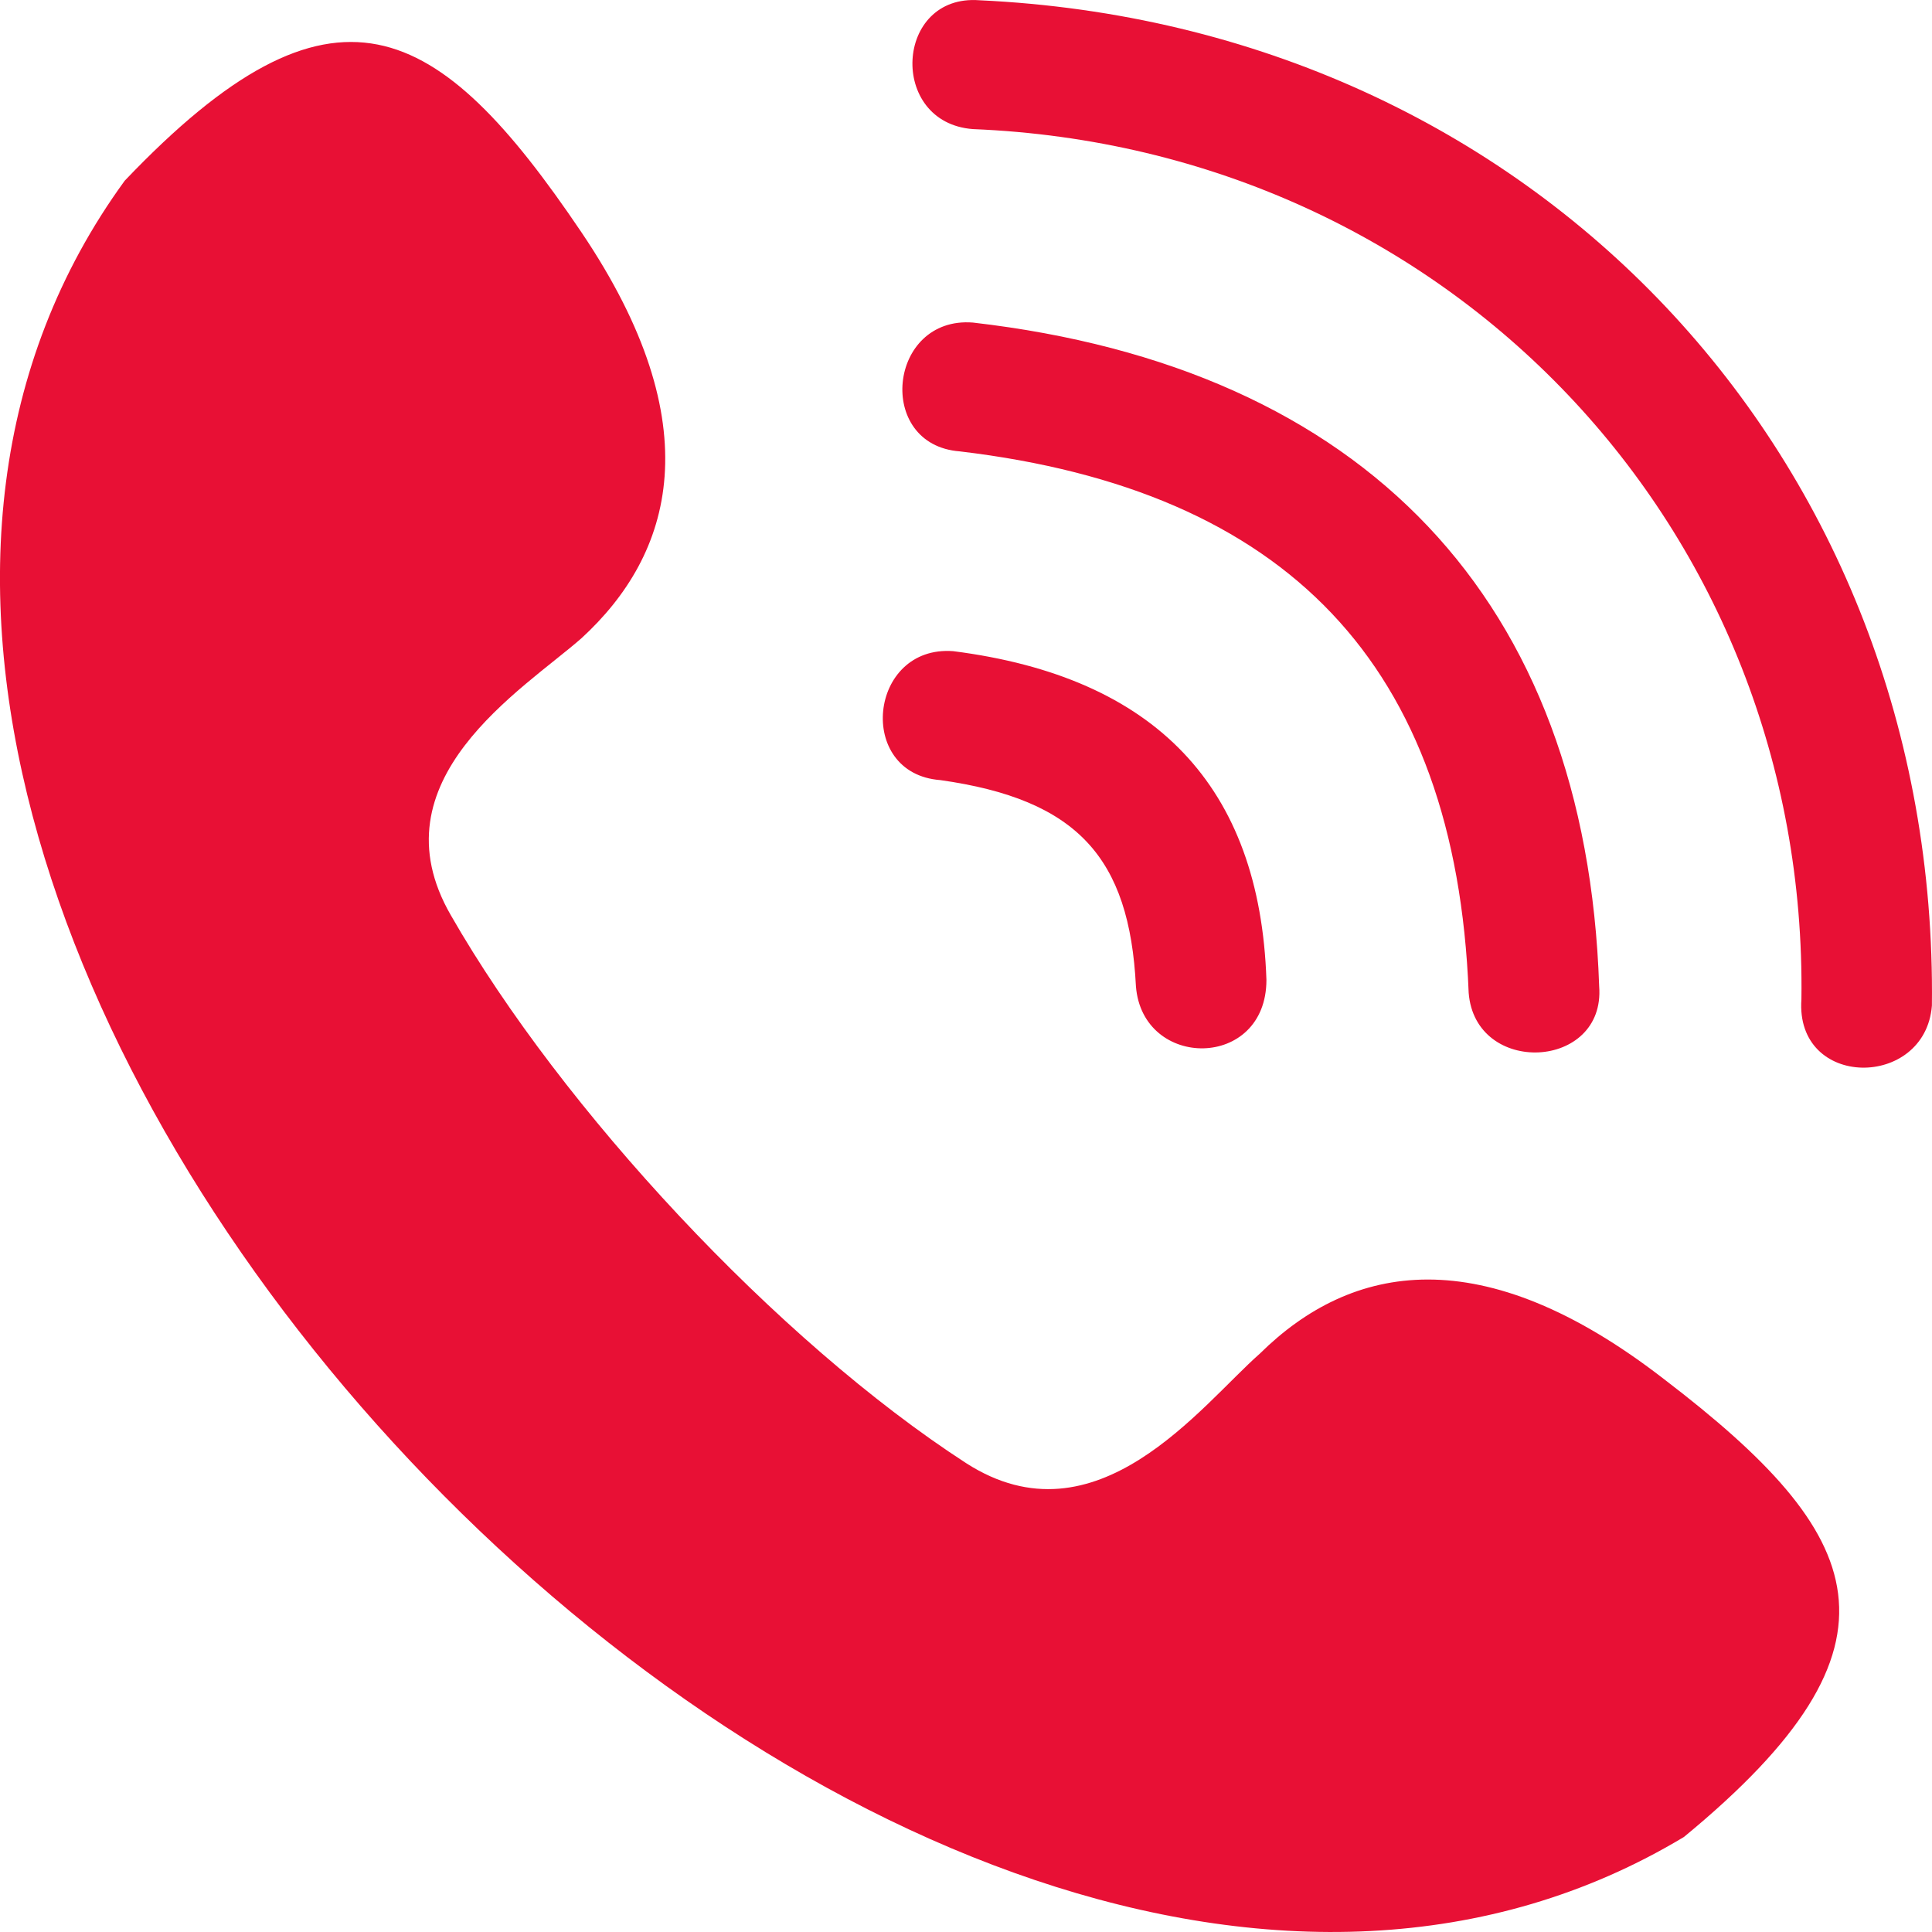 <svg width="22" height="22" viewBox="0 0 22 22" fill="none" xmlns="http://www.w3.org/2000/svg">
<path fill-rule="evenodd" clip-rule="evenodd" d="M5.135 10.424C4.243 8.883 5.952 7.855 6.621 7.268C7.661 6.314 8.106 4.846 6.621 2.645C4.986 0.223 3.798 -0.438 1.42 2.058C-4.672 10.424 10.261 26.276 19.175 20.918C21.85 18.717 21.256 17.469 18.953 15.708C16.872 14.093 15.386 14.387 14.346 15.414C13.678 16.001 12.489 17.616 11.003 16.662C8.849 15.267 6.397 12.626 5.135 10.424L5.135 10.424ZM21.999 11.451C21.924 12.405 20.439 12.405 20.513 11.378C20.587 6.021 16.501 1.691 11.078 1.47C10.112 1.397 10.187 -0.071 11.153 0.003C17.467 0.296 22.073 5.213 21.999 11.451L21.999 11.451ZM14.421 11.158C14.421 12.185 13.01 12.185 12.935 11.231C12.861 9.764 12.267 9.103 10.707 8.883C9.741 8.81 9.89 7.342 10.855 7.415C13.158 7.709 14.347 8.956 14.421 11.158L14.421 11.158ZM18.21 11.231C18.284 12.185 16.798 12.259 16.724 11.305C16.576 7.562 14.644 5.581 10.93 5.14C9.964 5.067 10.112 3.599 11.078 3.673C15.536 4.186 18.061 6.828 18.21 11.231Z" fill="#E81035"/>
</svg>

